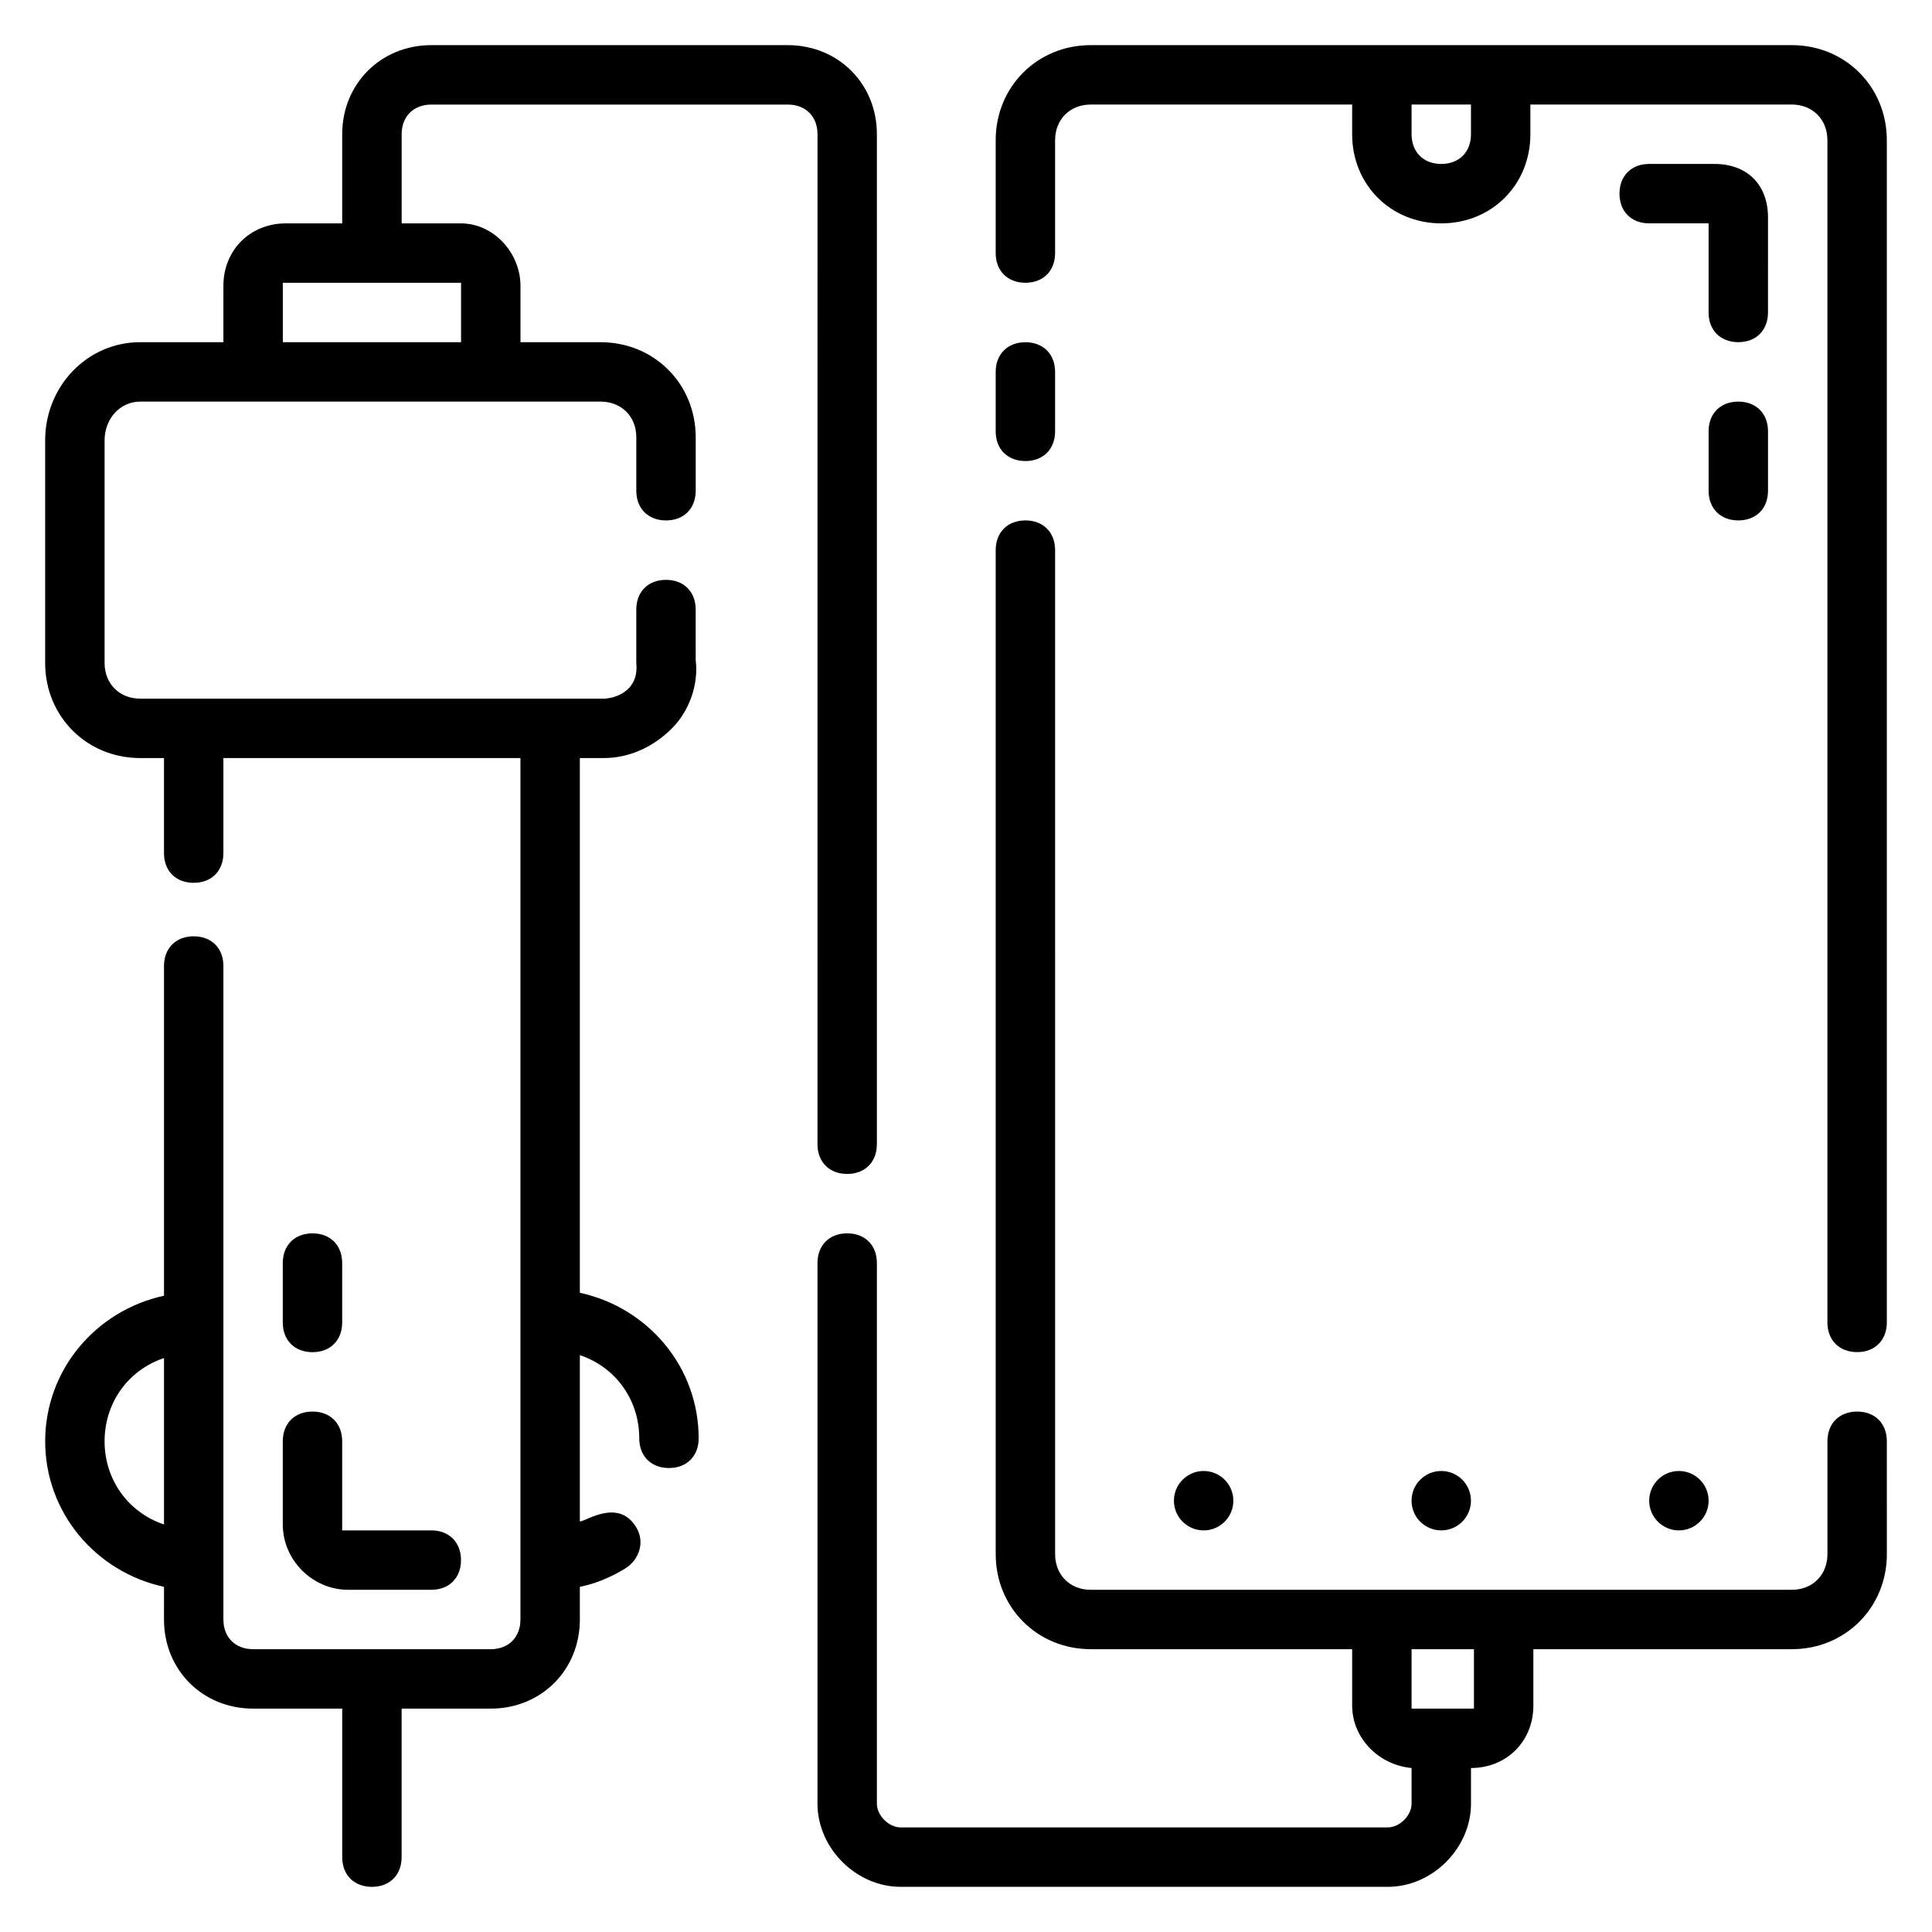 <?xml version="1.0" encoding="UTF-8"?>
<!-- Uploaded to: ICON Repo, www.svgrepo.com, Generator: ICON Repo Mixer Tools -->
<svg fill="#000000" width="800px" height="800px" version="1.1" viewBox="144 144 512 512" xmlns="http://www.w3.org/2000/svg">
 <g>
  <path d="m360.64 447.23c0 4.723 3.148 7.871 7.871 7.871 4.723 0 7.871-3.148 7.871-7.871l0.004-267.65c0-13.383-10.234-23.617-23.617-23.617h-94.465c-13.383 0-23.617 10.234-23.617 23.617v23.617h-14.953c-9.449 0-16.531 7.082-16.531 16.531v14.957h-22.043c-14.168 0-25.191 11.805-25.191 25.977v59.039c0 14.172 11.023 25.191 25.191 25.191h6.297v25.191c0 4.723 3.148 7.871 7.871 7.871 4.723 0 7.871-3.148 7.871-7.871l0.004-25.191h78.719v228.29c0 4.723-3.148 7.871-7.871 7.871h-62.977c-4.723 0-7.871-3.148-7.871-7.871v-173.18c0-4.723-3.148-7.871-7.871-7.871s-7.871 3.148-7.871 7.871v87.379c-18.105 3.938-31.488 19.68-31.488 38.574s13.383 34.637 31.488 38.574l-0.004 8.656c0 13.383 10.234 23.617 23.617 23.617h23.617v39.359c0 4.723 3.148 7.871 7.871 7.871s7.871-3.148 7.871-7.871v-39.359h23.617c13.383 0 23.617-10.234 23.617-23.617v-8.66c3.938-0.789 7.871-2.363 11.809-4.723 3.938-2.363 5.512-7.086 3.148-11.02-4.723-7.871-13.383-1.574-14.957-1.574v-44.082c9.445 3.148 15.742 11.809 15.742 22.043 0 4.723 3.148 7.871 7.871 7.871s7.871-3.148 7.871-7.871c0-18.895-13.383-34.637-31.488-38.574l0.004-141.7h6.297c7.086 0 13.383-3.148 18.105-7.871 4.723-4.723 7.086-11.809 6.297-18.105v-13.383c0-4.723-3.148-7.871-7.871-7.871-4.723 0-7.871 3.148-7.871 7.871v14.168c0.789 7.871-6.297 9.445-8.66 9.445h-122.8c-5.512 0-9.445-3.934-9.445-9.445v-59.039c0-5.512 3.934-10.234 9.445-10.234h122.02c5.512 0 9.445 3.938 9.445 9.445v14.172c0 4.723 3.148 7.871 7.871 7.871 4.723 0 7.871-3.148 7.871-7.871v-14.168c0-14.168-11.02-25.191-25.191-25.191h-21.25v-14.957c0-8.66-7.086-16.531-15.742-16.531h-15.742l-0.004-23.617c0-4.723 3.148-7.871 7.871-7.871h94.465c4.723 0 7.871 3.148 7.871 7.871zm-173.18 100.76c-9.445-3.148-15.742-11.809-15.742-22.043s6.297-18.895 15.742-22.043zm78.723-329.05v15.742l-47.234 0.004v-15.746h47.234z"/>
  <path d="m618.84 155.96h-185.78c-14.172 0-25.191 11.023-25.191 25.191v29.914c0 4.723 3.148 7.871 7.871 7.871 4.723 0 7.871-3.148 7.871-7.871v-29.914c0-5.512 3.938-9.445 9.449-9.445h69.273v7.871c0 13.383 10.234 23.617 23.617 23.617s23.617-10.234 23.617-23.617l-0.004-7.871h69.273c5.512 0 9.449 3.934 9.449 9.445v313.3c0 4.723 3.148 7.871 7.871 7.871s7.871-3.148 7.871-7.871v-313.3c0-14.168-11.02-25.191-25.191-25.191zm-85.016 23.617c0 4.723-3.148 7.871-7.871 7.871s-7.871-3.148-7.871-7.871l-0.004-7.871h15.742z"/>
  <path d="m636.16 518.08c-4.723 0-7.871 3.148-7.871 7.871v29.914c0 5.512-3.938 9.445-9.445 9.445l-185.78 0.004c-5.512 0-9.445-3.938-9.445-9.445l-0.004-266.08c0-4.723-3.148-7.871-7.871-7.871-4.723 0-7.871 3.148-7.871 7.871v266.07c0 14.168 11.02 25.191 25.191 25.191h69.273v14.957c0 8.66 7.086 15.742 15.742 16.531v9.445c0 3.148-3.148 6.297-6.297 6.297l-129.1 0.004c-3.148 0-6.297-3.148-6.297-6.297v-143.27c0-4.723-3.148-7.871-7.871-7.871-4.723 0-7.871 3.148-7.871 7.871v143.27c0 11.809 10.234 22.043 22.043 22.043h129.1c11.809 0 22.043-10.234 22.043-22.043l-0.004-9.445c9.445 0 16.531-7.086 16.531-16.531v-14.957h68.488c14.168 0 25.191-11.02 25.191-25.191l-0.004-29.914c0-4.723-3.148-7.871-7.871-7.871zm-101.55 62.977v15.742l-16.531 0.004v-15.742z"/>
  <path d="m415.74 266.18c4.723 0 7.871-3.148 7.871-7.871v-15.742c0-4.723-3.148-7.871-7.871-7.871-4.723 0-7.871 3.148-7.871 7.871v15.742c0 4.719 3.148 7.871 7.871 7.871z"/>
  <path d="m612.54 201.62c0-8.66-5.512-14.172-14.168-14.172h-17.32c-4.723 0-7.871 3.148-7.871 7.871 0 4.723 3.148 7.871 7.871 7.871h15.742v23.617c0 4.723 3.148 7.871 7.871 7.871 4.723 0 7.871-3.148 7.871-7.871z"/>
  <path d="m604.67 250.43c-4.723 0-7.871 3.148-7.871 7.871v15.742c0 4.723 3.148 7.871 7.871 7.871s7.871-3.148 7.871-7.871v-15.742c0-4.723-3.148-7.871-7.871-7.871z"/>
  <path d="m218.94 547.99c0 9.445 7.871 17.32 17.32 17.32h22.039c4.723 0 7.871-3.148 7.871-7.871s-3.148-7.871-7.871-7.871h-23.617v-23.617c0-4.723-3.148-7.871-7.871-7.871s-7.871 3.148-7.871 7.871z"/>
  <path d="m226.81 502.34c4.723 0 7.871-3.148 7.871-7.871v-15.742c0-4.723-3.148-7.871-7.871-7.871s-7.871 3.148-7.871 7.871v15.742c0 4.723 3.148 7.871 7.871 7.871z"/>
  <path d="m470.85 541.7c0 4.348-3.523 7.871-7.871 7.871-4.348 0-7.875-3.523-7.875-7.871 0-4.348 3.527-7.871 7.875-7.871 4.348 0 7.871 3.523 7.871 7.871"/>
  <path d="m533.82 541.7c0 4.348-3.527 7.871-7.875 7.871-4.348 0-7.871-3.523-7.871-7.871 0-4.348 3.523-7.871 7.871-7.871 4.348 0 7.875 3.523 7.875 7.871"/>
  <path d="m596.8 541.7c0 4.348-3.527 7.871-7.875 7.871-4.348 0-7.871-3.523-7.871-7.871 0-4.348 3.523-7.871 7.871-7.871 4.348 0 7.875 3.523 7.875 7.871"/>
 </g>
</svg>